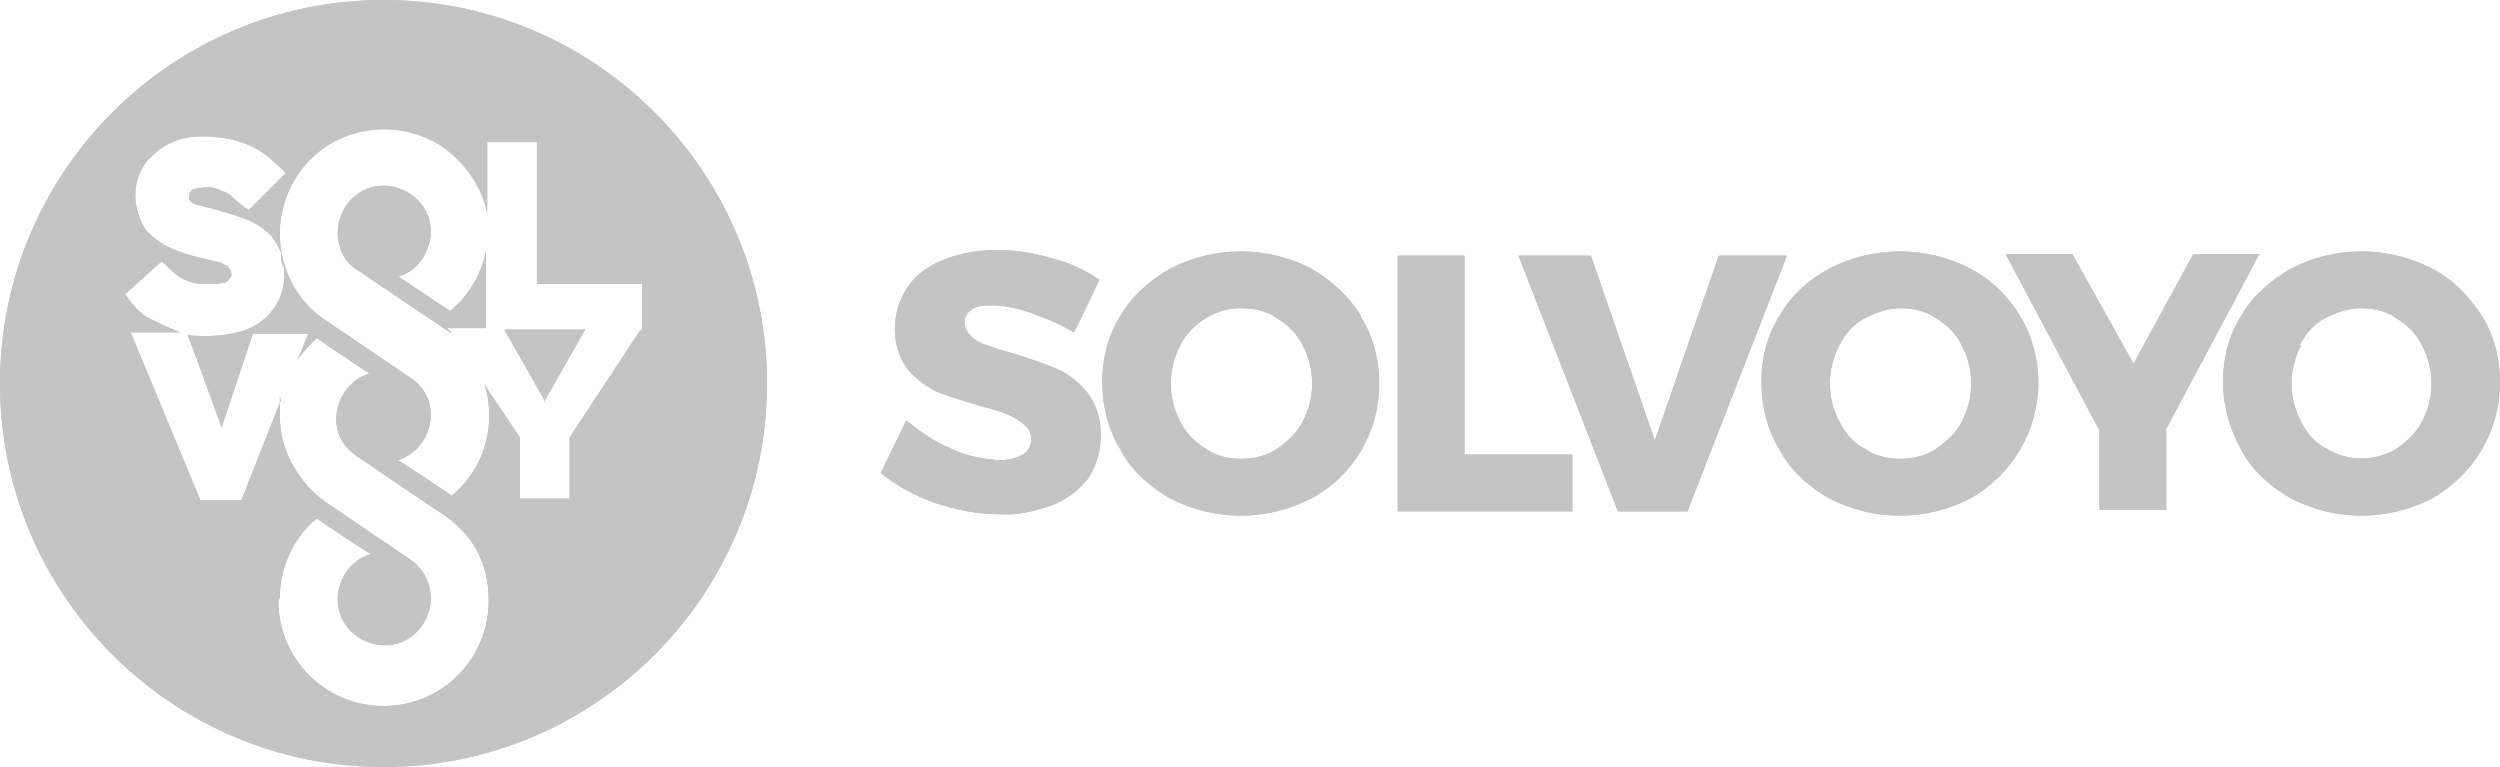 <?xml version="1.0" encoding="UTF-8"?>
<svg id="Layer_1" xmlns="http://www.w3.org/2000/svg" version="1.1" viewBox="0 0 176 54">
  <!-- Generator: Adobe Illustrator 29.1.0, SVG Export Plug-In . SVG Version: 2.1.0 Build 142)  -->
  <defs>
    <style>
      .st0 {
        fill: #c4c4c4;
      }
    </style>
  </defs>
  <path class="st0" d="M69.8,21.5c-.5,0-1,0-1.4.3-.3.2-.5.5-.5.9,0,.4.2.7.5,1,.3.3.7.5,1.1.6.5.2,1.1.4,1.9.6,1,.3,2.1.7,3.1,1.1.8.4,1.5.9,2.1,1.7.6.8.9,1.9.9,2.9,0,1.1-.3,2.2-.9,3.1-.7.9-1.6,1.5-2.6,1.9-1.2.4-2.4.7-3.7.6-1.5,0-3-.3-4.5-.8-1.4-.5-2.7-1.2-3.8-2.1.2-.4,1.6-3.3,1.8-3.7,1,.8,2,1.5,3.2,2,1,.5,2.2.7,3.3.8.6,0,1.2-.1,1.7-.4.4-.2.6-.7.6-1.1,0-.4-.2-.8-.5-1-.3-.3-.7-.5-1.1-.7-.5-.2-1.1-.4-1.9-.6-1-.3-2.1-.6-3.1-1-.8-.4-1.5-.9-2.1-1.6-.6-.8-.9-1.8-.9-2.8,0-1.1.3-2.1.9-3,.6-.9,1.5-1.5,2.5-1.9,1.2-.5,2.5-.7,3.8-.7,1.3,0,2.6.2,3.9.6,1.2.3,2.3.8,3.3,1.5-.2.4-1.6,3.4-1.8,3.7-1-.6-2-1-3.1-1.4-.9-.3-1.8-.5-2.7-.5ZM95.8,22.3c.9,1.4,1.3,3.1,1.3,4.7,0,3.4-1.8,6.5-4.8,8.1-3.1,1.6-6.8,1.6-9.9,0-1.4-.8-2.7-1.9-3.5-3.4-.9-1.5-1.3-3.1-1.3-4.8,0-1.7.4-3.3,1.3-4.7.8-1.4,2.1-2.5,3.5-3.3,3.1-1.6,6.8-1.6,9.9,0,1.4.8,2.6,1.9,3.5,3.3ZM83.1,24.3c-.9,1.7-.9,3.7,0,5.4.4.8,1,1.4,1.8,1.9.7.5,1.6.7,2.5.7.9,0,1.7-.2,2.5-.7.7-.5,1.4-1.1,1.8-1.9.9-1.7.9-3.7,0-5.4-.4-.8-1-1.4-1.8-1.9-.7-.5-1.6-.7-2.5-.7-.9,0-1.7.2-2.5.7-.8.5-1.4,1.1-1.8,1.9ZM98.4,18h4.7v14h7.6v4h-12.3v-18ZM106.9,18h5.1l4.5,13,4.5-13h4.8l-7,18h-4.9l-7-18ZM143.5,26.9c0,3.4-1.8,6.5-4.8,8.2-3.1,1.6-6.8,1.6-9.9,0-1.4-.8-2.7-1.9-3.5-3.4-.9-1.5-1.3-3.1-1.3-4.8,0-1.7.4-3.3,1.3-4.7.8-1.4,2-2.5,3.5-3.3,3.1-1.6,6.8-1.6,9.9,0,3,1.6,4.8,4.7,4.8,8ZM129.5,24.3c-.9,1.7-.9,3.7,0,5.4.4.8,1,1.5,1.8,1.9.7.5,1.6.7,2.5.7.9,0,1.7-.2,2.5-.7.7-.5,1.4-1.1,1.8-1.9.9-1.7.9-3.7,0-5.4-.4-.8-1-1.4-1.8-1.9-.7-.5-1.6-.7-2.5-.7-.9,0-1.7.3-2.5.7-.8.4-1.4,1.1-1.8,1.9ZM159,18l-6.5,12.2v5.7h-4.7v-5.6l-6.6-12.4h4.7l4.3,7.7,4.2-7.7h4.7ZM174.7,22.2c.9,1.4,1.3,3.1,1.3,4.7,0,3.4-1.8,6.5-4.8,8.2-3.1,1.6-6.8,1.6-9.9,0-1.4-.8-2.7-1.9-3.5-3.4-.8-1.4-1.3-3.1-1.3-4.8,0-1.7.4-3.3,1.3-4.7.8-1.4,2.1-2.5,3.5-3.3,3.1-1.6,6.8-1.6,9.9,0,1.4.7,2.6,1.9,3.5,3.3ZM162,24.3c-.9,1.7-.9,3.7,0,5.4.4.8,1,1.5,1.8,1.9,1.5.9,3.4.9,4.9,0,.7-.5,1.4-1.1,1.8-1.9.9-1.7.9-3.7,0-5.4-.4-.8-1-1.4-1.8-1.9-.7-.5-1.6-.7-2.5-.7-.9,0-1.7.3-2.5.7-.8.4-1.4,1.1-1.8,1.9ZM38.3,28.3l2.9-5.1h-5.7l2.9,5.1ZM28,19.5c1.7-.5,2.7-2.4,2.2-4.1-.5-1.7-2.4-2.7-4.1-2.2-1.7.5-2.7,2.4-2.2,4.1.2.8.7,1.4,1.4,1.8.6.4,5.3,3.6,5.8,3.9.2.2.5.3.7.5,0,0-.1-.2-.3-.4h2.7v-5.4c-.3,1.6-1.2,3.1-2.5,4.2-.8-.5-3.4-2.3-3.8-2.5ZM0,27c0,14.9,12.1,27,27,27s27-12.1,27-27S41.9,0,27,0,0,12.1,0,27ZM19.7,42.1c0-2.2,1-4.3,2.6-5.6.4.3,3.4,2.3,3.8,2.5-1.7.5-2.7,2.4-2.2,4.1.5,1.7,2.4,2.7,4.1,2.2,1.7-.5,2.7-2.4,2.2-4.1-.2-.7-.7-1.4-1.3-1.8-.6-.4-5.3-3.6-5.9-4-2-1.4-3.3-3.7-3.3-6.1s0-.8.1-1.2c-.2.5-1.1,2.8-2.8,7.1h-2.9l-4.9-11.8h3.5c-.8-.3-1.6-.7-2.4-1.1-.6-.4-1.1-1-1.5-1.6.3-.2,2.3-2.1,2.6-2.3,0,0,.8.8,1.1,1,.6.4,1.2.6,1.9.6.5,0,.9,0,1.4-.1.2,0,.4-.3.5-.5,0-.3-.1-.5-.3-.7-.1,0-.3-.1-.4-.2-1.2-.3-2.4-.5-3.5-1-.7-.3-1.4-.8-1.9-1.4-1.6-2.8.1-4.8.4-5,.9-1,2.2-1.5,3.6-1.5,3.3,0,4.7,1.4,5.4,2.1.1,0,.5.5.5.5-.2.2-1,1-2.6,2.6-.7-.5-1-.8-1.1-.9-.2-.2-.4-.3-.6-.4-.1,0-.3-.1-.5-.2-.5-.2-1.1-.1-1.6,0-.2,0-.4.3-.4.6,0,.2.2.4.5.5.9.2,3,.8,3.1.9.8.2,1.6.7,2.2,1.3.3.4.5.8.7,1.2,0,0,0,.1,0,.2h0c0,.3,0,.6.2.8h0c0,.4,0,.7,0,1-.2,1.8-1.5,3.2-3.3,3.6-1.2.3-2.4.3-3.5.2.2.4,1,2.6,2.4,6.5l2.2-6.6h3.9c-.5,1.2-.7,1.8-.8,1.9.4-.6.9-1.1,1.4-1.6.4.3,3.4,2.3,3.7,2.5-1.7.5-2.7,2.4-2.2,4.1.2.7.7,1.3,1.3,1.7.6.4,5,3.4,5.6,3.8,2.5,1.5,3.7,3.6,3.7,6.4,0,4.1-3.3,7.4-7.4,7.4h0c-4.1,0-7.4-3.3-7.4-7.4ZM45.1,23.2l-5,7.6v4.3h-3.5v-4.3c-1.5-2.3-2.4-3.5-2.5-3.8.9,2.9,0,6-2.3,7.9-.4-.3-3.4-2.3-3.8-2.5,1.7-.5,2.7-2.4,2.2-4.1-.2-.7-.7-1.3-1.3-1.7-.6-.4-5.3-3.6-5.9-4-3.4-2.2-4.3-6.8-2.1-10.2,2.2-3.4,6.8-4.3,10.2-2.1,1.6,1.1,2.8,2.8,3.2,4.7v-5h3.5v10h7.4v3.3Z"/>
  <path class="st0" d="M69.8,21.5c-.5,0-1,0-1.4.3-.3.2-.5.5-.5.9,0,.4.2.7.5,1,.3.3.7.5,1.1.6.5.2,1.1.4,1.9.6,1,.3,2.1.7,3.1,1.1.8.4,1.5.9,2.1,1.7.6.8.9,1.9.9,2.9,0,1.1-.3,2.2-.9,3.1-.7.9-1.6,1.5-2.6,1.9-1.2.4-2.4.7-3.7.6-1.5,0-3-.3-4.5-.8-1.4-.5-2.7-1.2-3.8-2.1.2-.4,1.6-3.3,1.8-3.7,1,.8,2,1.5,3.2,2,1,.5,2.2.7,3.3.8.6,0,1.2-.1,1.7-.4.4-.2.6-.7.6-1.1,0-.4-.2-.8-.5-1-.3-.3-.7-.5-1.1-.7-.5-.2-1.1-.4-1.9-.6-1-.3-2.1-.6-3.1-1-.8-.4-1.5-.9-2.1-1.6-.6-.8-.9-1.8-.9-2.8,0-1.1.3-2.1.9-3,.6-.9,1.5-1.5,2.5-1.9,1.2-.5,2.5-.7,3.8-.7,1.3,0,2.6.2,3.9.6,1.2.3,2.3.8,3.3,1.5-.2.4-1.6,3.4-1.8,3.7-1-.6-2-1-3.1-1.4-.9-.3-1.8-.5-2.7-.5ZM95.8,22.3c.9,1.4,1.3,3.1,1.3,4.7,0,3.4-1.8,6.5-4.8,8.1-3.1,1.6-6.8,1.6-9.9,0-1.4-.8-2.7-1.9-3.5-3.4-.9-1.5-1.3-3.1-1.3-4.8,0-1.7.4-3.3,1.3-4.7.8-1.4,2.1-2.5,3.5-3.3,3.1-1.6,6.8-1.6,9.9,0,1.4.8,2.6,1.9,3.5,3.3ZM83.1,24.3c-.9,1.7-.9,3.7,0,5.4.4.8,1,1.4,1.8,1.9.7.5,1.6.7,2.5.7.9,0,1.7-.2,2.5-.7.7-.5,1.4-1.1,1.8-1.9.9-1.7.9-3.7,0-5.4-.4-.8-1-1.4-1.8-1.9-.7-.5-1.6-.7-2.5-.7-.9,0-1.7.2-2.5.7-.8.5-1.4,1.1-1.8,1.9ZM98.4,18h4.7v14h7.6v4h-12.3v-18ZM106.9,18h5.1l4.5,13,4.5-13h4.8l-7,18h-4.9l-7-18ZM143.5,26.9c0,3.4-1.8,6.5-4.8,8.2-3.1,1.6-6.8,1.6-9.9,0-1.4-.8-2.7-1.9-3.5-3.4-.9-1.5-1.3-3.1-1.3-4.8,0-1.7.4-3.3,1.3-4.7.8-1.4,2-2.5,3.5-3.3,3.1-1.6,6.8-1.6,9.9,0,3,1.6,4.8,4.7,4.8,8ZM129.5,24.3c-.9,1.7-.9,3.7,0,5.4.4.8,1,1.5,1.8,1.9.7.5,1.6.7,2.5.7.9,0,1.7-.2,2.5-.7.7-.5,1.4-1.1,1.8-1.9.9-1.7.9-3.7,0-5.4-.4-.8-1-1.4-1.8-1.9-.7-.5-1.6-.7-2.5-.7-.9,0-1.7.3-2.5.7-.8.4-1.4,1.1-1.8,1.9ZM159,18l-6.5,12.2v5.7h-4.7v-5.6l-6.6-12.4h4.7l4.3,7.7,4.2-7.7h4.7ZM174.7,22.2c.9,1.4,1.3,3.1,1.3,4.7,0,3.4-1.8,6.5-4.8,8.2-3.1,1.6-6.8,1.6-9.9,0-1.4-.8-2.7-1.9-3.5-3.4-.8-1.4-1.3-3.1-1.3-4.8,0-1.7.4-3.3,1.3-4.7.8-1.4,2.1-2.5,3.5-3.3,3.1-1.6,6.8-1.6,9.9,0,1.4.7,2.6,1.9,3.5,3.3ZM162,24.3c-.9,1.7-.9,3.7,0,5.4.4.8,1,1.5,1.8,1.9,1.5.9,3.4.9,4.9,0,.7-.5,1.4-1.1,1.8-1.9.9-1.7.9-3.7,0-5.4-.4-.8-1-1.4-1.8-1.9-.7-.5-1.6-.7-2.5-.7-.9,0-1.7.3-2.5.7-.8.4-1.4,1.1-1.8,1.9ZM38.3,28.3l2.9-5.1h-5.7l2.9,5.1ZM28,19.5c1.7-.5,2.7-2.4,2.2-4.1-.5-1.7-2.4-2.7-4.1-2.2-1.7.5-2.7,2.4-2.2,4.1.2.8.7,1.4,1.4,1.8.6.4,5.3,3.6,5.8,3.9.2.2.5.3.7.5,0,0-.1-.2-.3-.4h2.7v-5.4c-.3,1.6-1.2,3.1-2.5,4.2-.8-.5-3.4-2.3-3.8-2.5ZM0,27c0,14.9,12.1,27,27,27s27-12.1,27-27S41.9,0,27,0,0,12.1,0,27ZM19.7,42.1c0-2.2,1-4.3,2.6-5.6.4.3,3.4,2.3,3.8,2.5-1.7.5-2.7,2.4-2.2,4.1.5,1.7,2.4,2.7,4.1,2.2,1.7-.5,2.7-2.4,2.2-4.1-.2-.7-.7-1.4-1.3-1.8-.6-.4-5.3-3.6-5.9-4-2-1.4-3.3-3.7-3.3-6.1s0-.8.1-1.2c-.2.5-1.1,2.8-2.8,7.1h-2.9l-4.9-11.8h3.5c-.8-.3-1.6-.7-2.4-1.1-.6-.4-1.1-1-1.5-1.6.3-.2,2.3-2.1,2.6-2.3,0,0,.8.8,1.1,1,.6.4,1.2.6,1.9.6.5,0,.9,0,1.4-.1.2,0,.4-.3.5-.5,0-.3-.1-.5-.3-.7-.1,0-.3-.1-.4-.2-1.2-.3-2.4-.5-3.5-1-.7-.3-1.4-.8-1.9-1.4-1.6-2.8.1-4.8.4-5,.9-1,2.2-1.5,3.6-1.5,3.3,0,4.7,1.4,5.4,2.1.1,0,.5.5.5.5-.2.2-1,1-2.6,2.6-.7-.5-1-.8-1.1-.9-.2-.2-.4-.3-.6-.4-.1,0-.3-.1-.5-.2-.5-.2-1.1-.1-1.6,0-.2,0-.4.3-.4.6,0,.2.2.4.5.5.9.2,3,.8,3.1.9.8.2,1.6.7,2.2,1.3.3.4.5.8.7,1.2,0,0,0,.1,0,.2h0c0,.3,0,.6.2.8h0c0,.4,0,.7,0,1-.2,1.8-1.5,3.2-3.3,3.6-1.2.3-2.4.3-3.5.2.2.4,1,2.6,2.4,6.5l2.2-6.6h3.9c-.5,1.2-.7,1.8-.8,1.9.4-.6.9-1.1,1.4-1.6.4.3,3.4,2.3,3.7,2.5-1.7.5-2.7,2.4-2.2,4.1.2.7.7,1.3,1.3,1.7.6.4,5,3.4,5.6,3.8,2.5,1.5,3.7,3.6,3.7,6.4,0,4.1-3.3,7.4-7.4,7.4h0c-4.1,0-7.4-3.3-7.4-7.4ZM45.1,23.2l-5,7.6v4.3h-3.5v-4.3c-1.5-2.3-2.4-3.5-2.5-3.8.9,2.9,0,6-2.3,7.9-.4-.3-3.4-2.3-3.8-2.5,1.7-.5,2.7-2.4,2.2-4.1-.2-.7-.7-1.3-1.3-1.7-.6-.4-5.3-3.6-5.9-4-3.4-2.2-4.3-6.8-2.1-10.2,2.2-3.4,6.8-4.3,10.2-2.1,1.6,1.1,2.8,2.8,3.2,4.7v-5h3.5v10h7.4v3.3Z"/>
</svg>